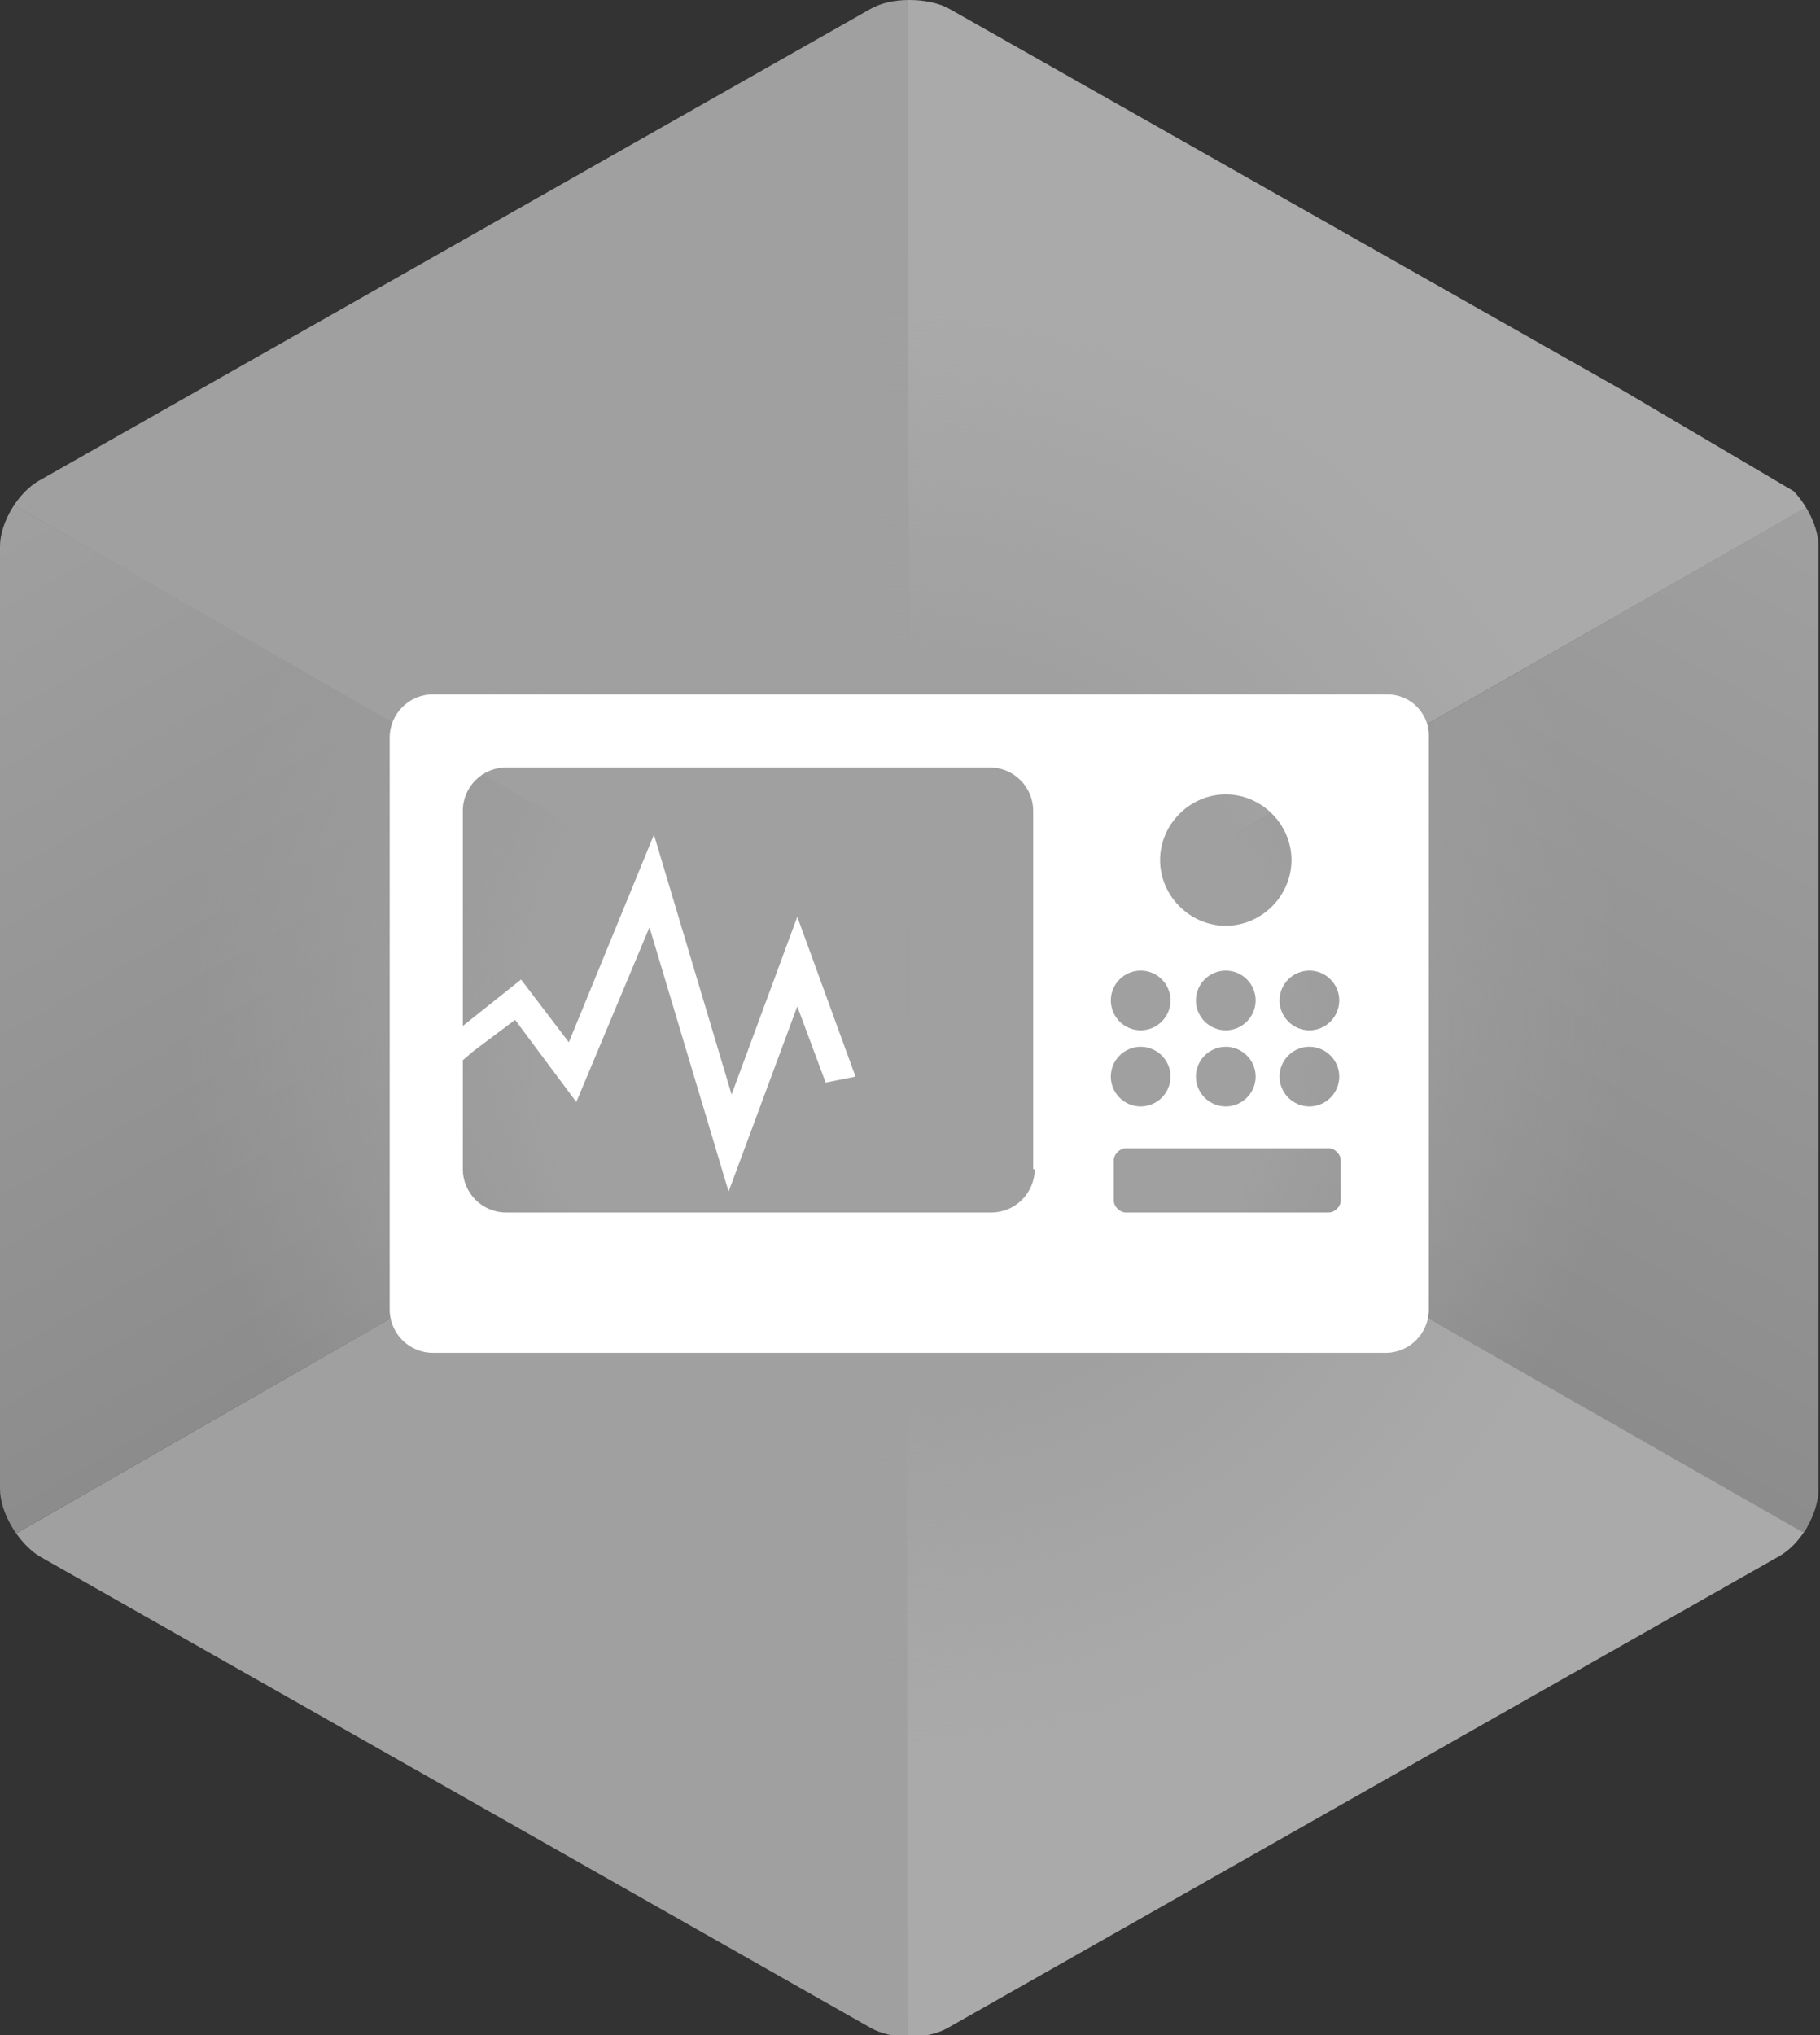 <?xml version="1.0" encoding="utf-8"?>
<!-- Generator: Adobe Illustrator 24.0.1, SVG Export Plug-In . SVG Version: 6.00 Build 0)  -->
<svg version="1.1" id="Layer_1" xmlns="http://www.w3.org/2000/svg" xmlns:xlink="http://www.w3.org/1999/xlink" x="0px" y="0px"
	 viewBox="0 0 121.9 136.3" style="enable-background:new 0 0 121.9 136.3;" xml:space="preserve">
<rect x="0" y="0" width="121.9" height="136.3" fill="#333333" stroke="none"/>
<style type="text/css">
	.st0{clip-path:url(#SVGID_2_);}
	.st1{fill:#A0A0A0;}
	.st2{clip-path:url(#SVGID_4_);}
	.st3{clip-path:url(#SVGID_6_);}
	.st4{fill:#AAAAAA;}
	.st5{clip-path:url(#SVGID_8_);}
	.st6{clip-path:url(#SVGID_10_);fill:url(#SVGID_11_);}
	.st7{clip-path:url(#SVGID_13_);fill:url(#SVGID_14_);}
	.st8{clip-path:url(#SVGID_16_);fill:url(#SVGID_17_);}
	.st9{fill:#FFFFFF;}
</style>
<g>
	<g>
		<defs>
			<path id="SVGID_1_" d="M63.6,0.6C62.9,0.2,61.9,0,60.9,0c-1,0-1.9,0.2-2.6,0.6L2.6,32.2C1.2,33,0,35,0,36.6v63.1
				c0,1.6,1.2,3.6,2.6,4.5l55.7,31.6c0.7,0.4,1.6,0.6,2.6,0.6c1,0,1.9-0.2,2.6-0.6l55.7-31.6c1.4-0.8,2.6-2.8,2.6-4.5V36.6
				c0-1.6-1.2-3.6-2.6-4.5L63.6,0.6"/>
		</defs>
		<clipPath id="SVGID_2_">
			<use xlink:href="#SVGID_1_"  style="overflow:visible;"/>
		</clipPath>
		<g class="st0">
			<polygon class="st1" points="60.8,68.4 -1.2,104 60.9,138.2 			"/>
		</g>
	</g>
	<g>
		<defs>
			<path id="SVGID_3_" d="M63.6,0.6C62.9,0.2,61.9,0,60.9,0c-1,0-1.9,0.2-2.6,0.6L2.6,32.2C1.2,33,0,35,0,36.6v63.1
				c0,1.6,1.2,3.6,2.6,4.5l55.7,31.6c0.7,0.4,1.6,0.6,2.6,0.6c1,0,1.9-0.2,2.6-0.6l55.7-31.6c1.4-0.8,2.6-2.8,2.6-4.5V36.6
				c0-1.6-1.2-3.6-2.6-4.5L63.6,0.6"/>
		</defs>
		<clipPath id="SVGID_4_">
			<use xlink:href="#SVGID_3_"  style="overflow:visible;"/>
		</clipPath>
		<g class="st2">
			<polygon class="st1" points="60.8,68.3 60.9,-2.3 -0.7,32.9 			"/>
		</g>
	</g>
	<g>
		<defs>
			<path id="SVGID_5_" d="M63.6,0.6C62.9,0.2,61.9,0,60.9,0c-1,0-1.9,0.2-2.6,0.6L2.6,32.2C1.2,33,0,35,0,36.6v63.1
				c0,1.6,1.2,3.6,2.6,4.5l55.7,31.6c0.7,0.4,1.6,0.6,2.6,0.6c1,0,1.9-0.2,2.6-0.6l55.7-31.6c1.4-0.8,2.6-2.8,2.6-4.5V36.6
				c0-1.6-1.2-3.6-2.6-4.5L63.6,0.6"/>
		</defs>
		<clipPath id="SVGID_6_">
			<use xlink:href="#SVGID_5_"  style="overflow:visible;"/>
		</clipPath>
		<g class="st3">
			<polygon class="st4" points="60.9,68.3 60.8,-2.1 121.5,33.7 			"/>
		</g>
	</g>
	<g>
		<defs>
			<path id="SVGID_7_" d="M63.6,0.6C62.9,0.2,61.9,0,60.9,0c-1,0-1.9,0.2-2.6,0.6L2.6,32.2C1.2,33,0,35,0,36.6v63.1
				c0,1.6,1.2,3.6,2.6,4.5l55.7,31.6c0.7,0.4,1.6,0.6,2.6,0.6c1,0,1.9-0.2,2.6-0.6l55.7-31.6c1.4-0.8,2.6-2.8,2.6-4.5V36.6
				c0-1.6-1.2-3.6-2.6-4.5L63.6,0.6"/>
		</defs>
		<clipPath id="SVGID_8_">
			<use xlink:href="#SVGID_7_"  style="overflow:visible;"/>
		</clipPath>
		<g class="st5">
			<polygon class="st4" points="60.8,138.4 60.7,68.3 123.1,103.4 			"/>
		</g>
	</g>
	<g>
		<defs>
			<path id="SVGID_9_" d="M63.6,0.6C62.9,0.2,61.9,0,60.9,0c-1,0-1.9,0.2-2.6,0.6L2.6,32.2C1.2,33,0,35,0,36.6v63.1
				c0,1.6,1.2,3.6,2.6,4.5l55.7,31.6c0.7,0.4,1.6,0.6,2.6,0.6c1,0,1.9-0.2,2.6-0.6l55.7-31.6c1.4-0.8,2.6-2.8,2.6-4.5V36.6
				c0-1.6-1.2-3.6-2.6-4.5L63.6,0.6"/>
		</defs>
		<clipPath id="SVGID_10_">
			<use xlink:href="#SVGID_9_"  style="overflow:visible;"/>
		</clipPath>
		
			<linearGradient id="SVGID_11_" gradientUnits="userSpaceOnUse" x1="-0.752" y1="105.626" x2="29.945" y2="51.773" gradientTransform="matrix(1 0 0 -1 0 138)">
			<stop  offset="0" style="stop-color:#A0A0A0"/>
			<stop  offset="1" style="stop-color:#8C8C8C"/>
		</linearGradient>
		<polygon class="st6" points="61,68.3 -1.2,32.6 -1.2,104 		"/>
	</g>
	<g>
		<defs>
			<path id="SVGID_12_" d="M63.6,0.6C62.9,0.2,61.9,0,60.9,0c-1,0-1.9,0.2-2.6,0.6L2.6,32.2C1.2,33,0,35,0,36.6v63.1
				c0,1.6,1.2,3.6,2.6,4.5l55.7,31.6c0.7,0.4,1.6,0.6,2.6,0.6c1,0,1.9-0.2,2.6-0.6l55.7-31.6c1.4-0.8,2.6-2.8,2.6-4.5V36.6
				c0-1.6-1.2-3.6-2.6-4.5L63.6,0.6"/>
		</defs>
		<clipPath id="SVGID_13_">
			<use xlink:href="#SVGID_12_"  style="overflow:visible;"/>
		</clipPath>
		
			<linearGradient id="SVGID_14_" gradientUnits="userSpaceOnUse" x1="-1345.304" y1="104.447" x2="-1315.303" y2="51.816" gradientTransform="matrix(-1 0 0 -1 -1223.405 138)">
			<stop  offset="0" style="stop-color:#A0A0A0"/>
			<stop  offset="1" style="stop-color:#8C8C8C"/>
		</linearGradient>
		<polygon class="st7" points="60.8,68.4 121.8,33.5 123,103.9 		"/>
	</g>
	<g>
		<defs>
			<path id="SVGID_15_" d="M63.6,0.6C62.9,0.2,61.9,0,60.9,0c-1,0-1.9,0.2-2.6,0.6L2.6,32.2C1.2,33,0,35,0,36.6v63.1
				c0,1.6,1.2,3.6,2.6,4.5l55.7,31.6c0.7,0.4,1.6,0.6,2.6,0.6c1,0,1.9-0.2,2.6-0.6l55.7-31.6c1.4-0.8,2.6-2.8,2.6-4.5V36.6
				c0-1.6-1.2-3.6-2.6-4.5L63.6,0.6"/>
		</defs>
		<clipPath id="SVGID_16_">
			<use xlink:href="#SVGID_15_"  style="overflow:visible;"/>
		</clipPath>
		
			<radialGradient id="SVGID_17_" cx="60.656" cy="69.114" r="53.141" gradientTransform="matrix(1 0 0 -1 0 138)" gradientUnits="userSpaceOnUse">
			<stop  offset="0.472" style="stop-color:#A0A0A0;stop-opacity:0.982"/>
			<stop  offset="0.907" style="stop-color:#A0A0A0;stop-opacity:0"/>
			<stop  offset="1" style="stop-color:#A0A0A0;stop-opacity:0"/>
		</radialGradient>
		<circle class="st8" cx="60.7" cy="68.9" r="53.1"/>
	</g>
</g>
<g>
	<polygon class="st9" points="43.5,62.1 38.6,73.8 34.5,68.3 31.7,70.4 31,71 29.5,69.9 34.9,65.6 38.1,69.8 43.8,55.9 49,73.3 
		53.4,61.4 57.3,72.1 55.3,72.5 53.4,67.4 48.8,79.8 	"/>
	<path class="st9" d="M92.9,46.5H29c-1.6,0-2.9,1.3-2.9,2.9v38.3c0,1.6,1.3,2.9,2.9,2.9h63.8c1.6,0,2.9-1.3,2.9-2.9V49.5
		C95.8,47.8,94.5,46.5,92.9,46.5z M69.3,78.3c0,1.6-1.3,2.9-2.9,2.9H33.9c-1.6,0-2.9-1.3-2.9-2.9V54.3c0-1.6,1.3-2.9,2.9-2.9h32.4
		c1.6,0,2.9,1.3,2.9,2.9V78.3z M77.7,57.6c0-2.4,2-4.4,4.4-4.4s4.4,2,4.4,4.4s-2,4.4-4.4,4.4S77.7,60,77.7,57.6z M78.4,67
		c0,1.1-0.9,2-2,2c-1.1,0-2-0.9-2-2c0-1.1,0.9-2,2-2C77.5,65,78.4,65.9,78.4,67z M74.4,72.1c0-1.1,0.9-2,2-2c1.1,0,2,0.9,2,2
		c0,1.1-0.9,2-2,2C75.3,74.1,74.4,73.2,74.4,72.1z M75.4,81.2c-0.4,0-0.8-0.4-0.8-0.8v-2.7c0-0.4,0.4-0.8,0.8-0.8h13.6
		c0.4,0,0.8,0.4,0.8,0.8v2.7c0,0.4-0.4,0.8-0.8,0.8H75.4z M82.1,74.1c-1.1,0-2-0.9-2-2c0-1.1,0.9-2,2-2c1.1,0,2,0.9,2,2
		C84.1,73.2,83.2,74.1,82.1,74.1z M82.1,69c-1.1,0-2-0.9-2-2c0-1.1,0.9-2,2-2c1.1,0,2,0.9,2,2C84.1,68.1,83.2,69,82.1,69z
		 M87.7,74.1c-1.1,0-2-0.9-2-2c0-1.1,0.9-2,2-2s2,0.9,2,2C89.7,73.2,88.8,74.1,87.7,74.1z M87.7,69c-1.1,0-2-0.9-2-2
		c0-1.1,0.9-2,2-2s2,0.9,2,2C89.7,68.1,88.8,69,87.7,69z"/>
</g>
</svg>
